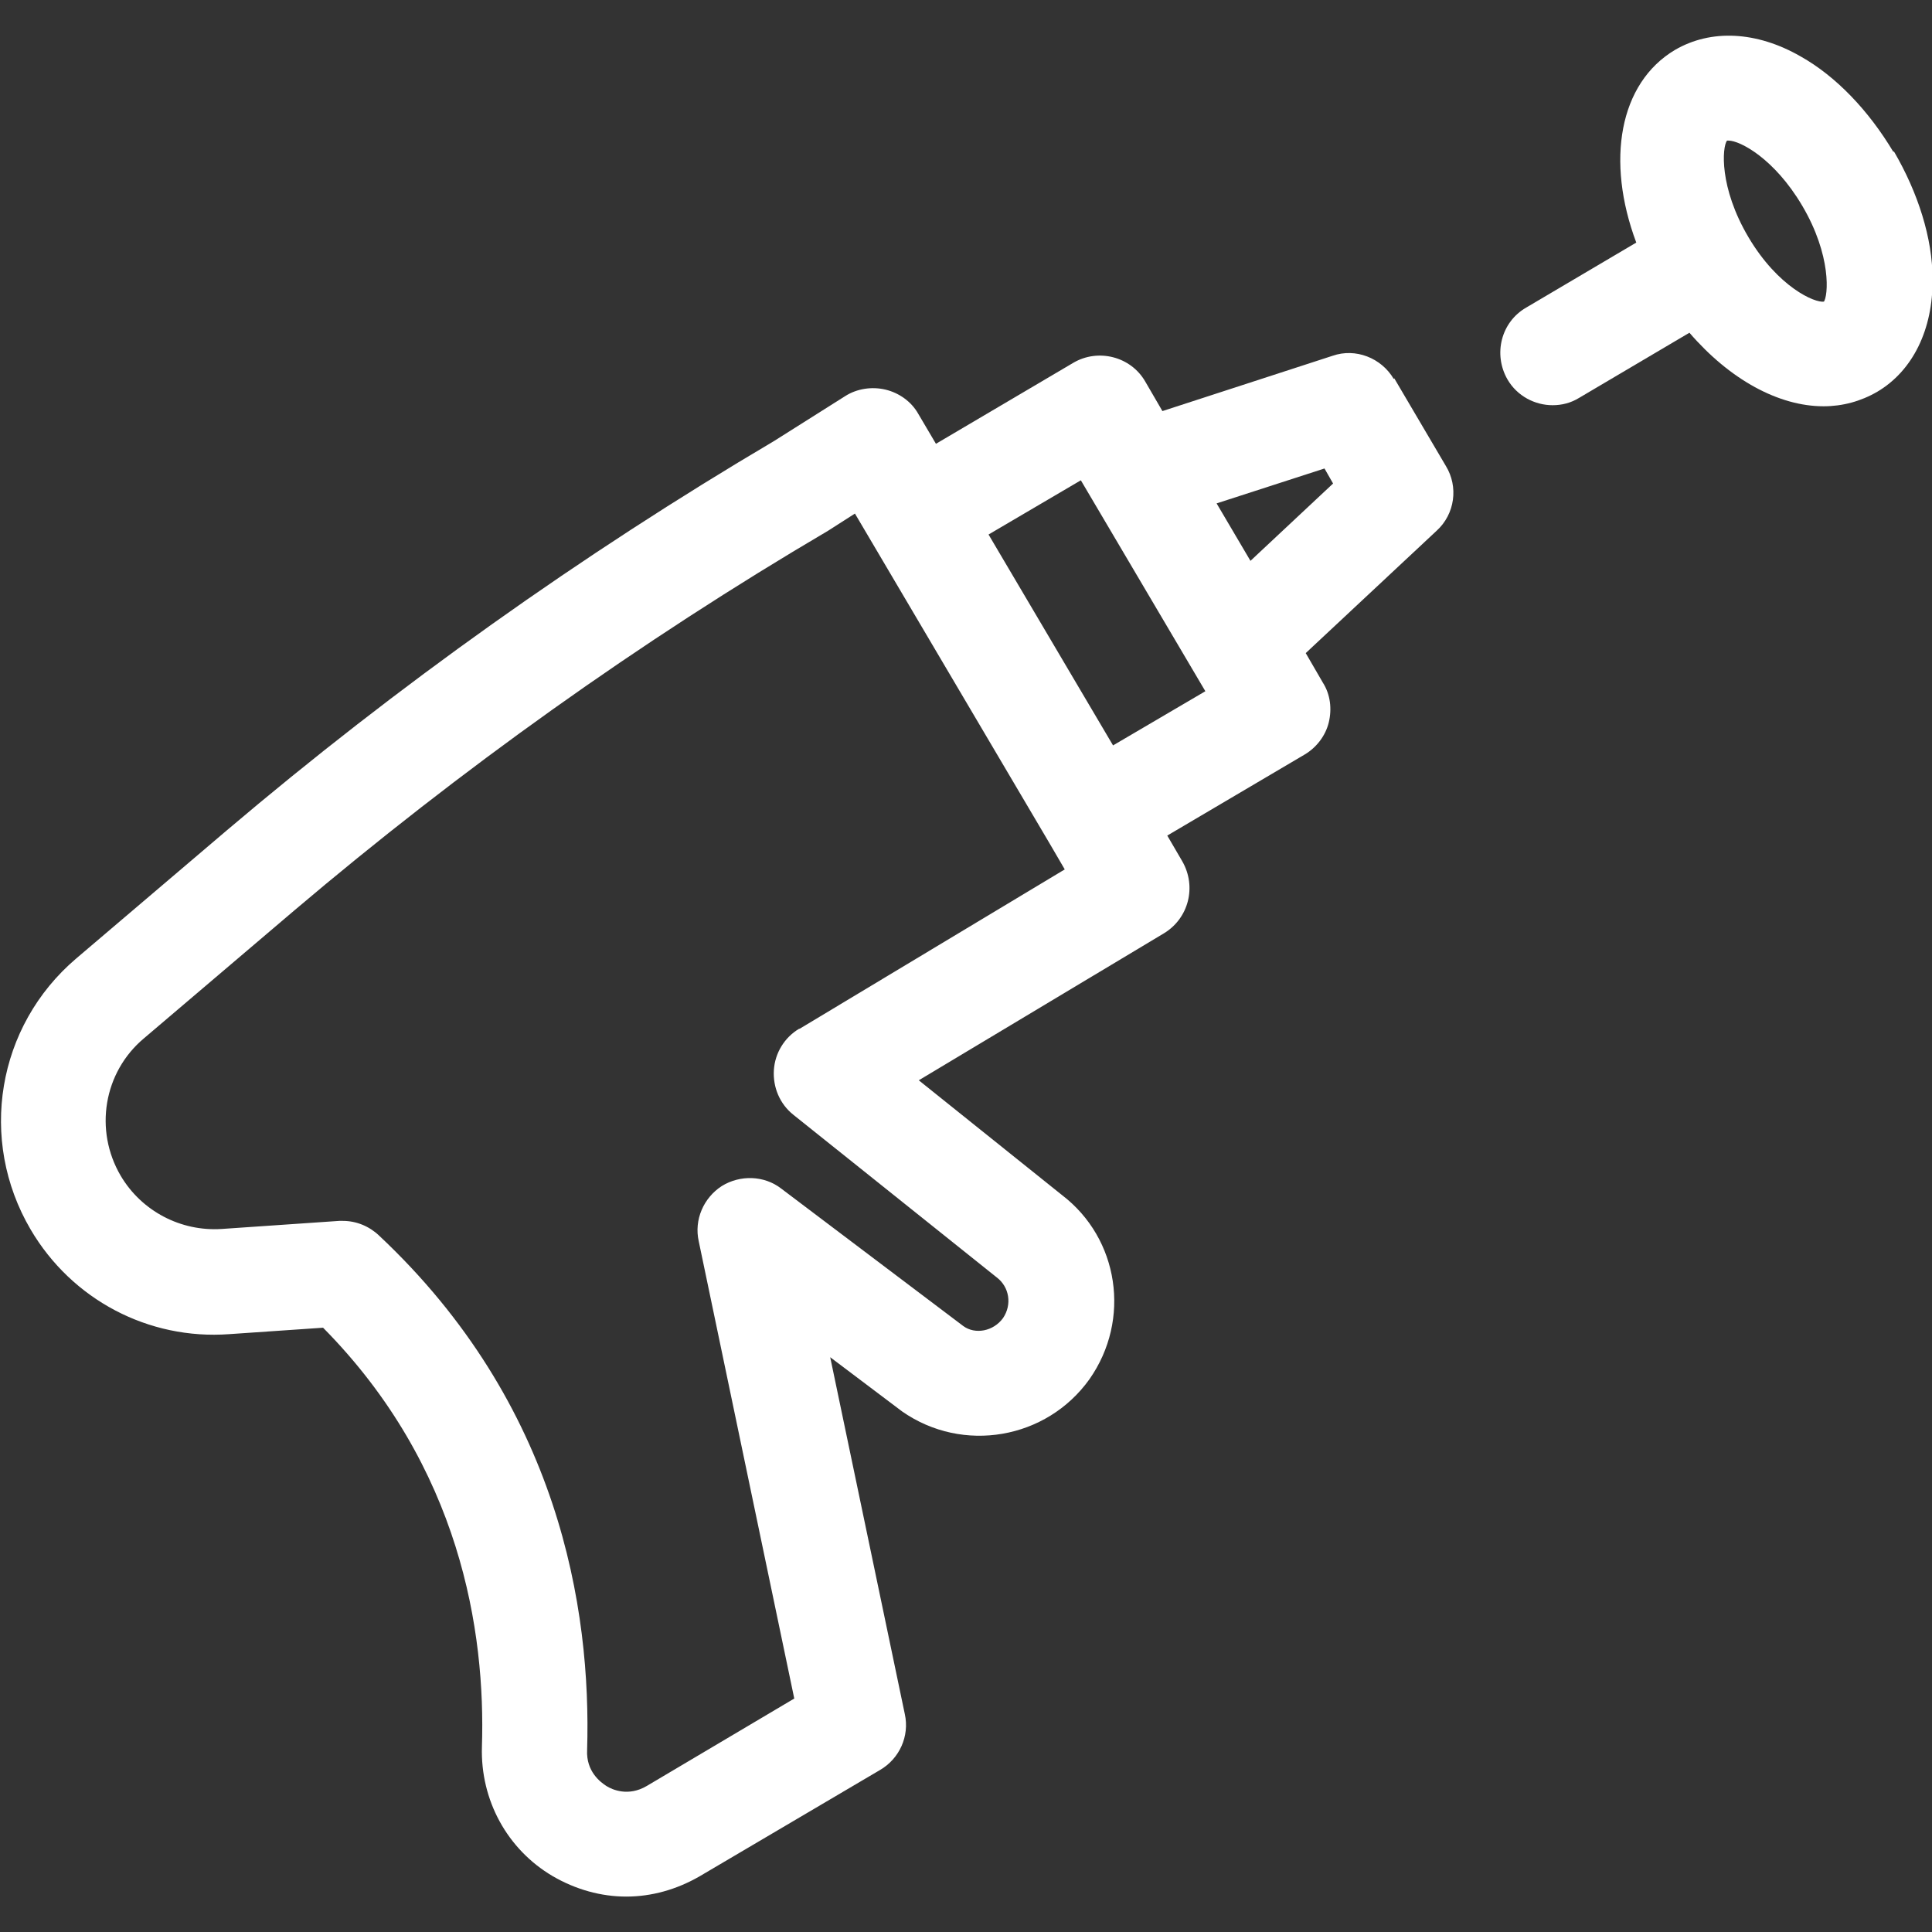 <?xml version="1.0" encoding="UTF-8"?>
<svg xmlns="http://www.w3.org/2000/svg" width="45" height="45" viewBox="0 0 45 45" fill="none">
  <rect x="0" y="0" width="45" height="45" fill="#333333" stroke="none"/>
  <g clip-path="url(#clip0_602_1243)">
    <path d="M32.462 8.825C32.175 8.337 31.575 8.1 31.038 8.287L27.075 9.575L26.675 8.887C26.337 8.3 25.575 8.112 25 8.45L21.8 10.337L21.387 9.637C21.225 9.35 20.938 9.15 20.625 9.075C20.312 9 19.962 9.05 19.688 9.225L18.025 10.275C13.537 12.925 9.25 15.975 5.287 19.337L1.775 22.325C-0.075 23.9 -0.512 26.55 0.713 28.637C1.675 30.275 3.462 31.212 5.338 31.075L7.525 30.925C10.725 34.162 11.312 38 11.225 40.687C11.188 41.925 11.812 43.075 12.875 43.7C13.412 44.012 14 44.175 14.588 44.175C15.175 44.175 15.762 44.012 16.3 43.7L20.5 41.225C20.95 40.962 21.188 40.438 21.075 39.925L19.337 31.612L21.012 32.875C22.425 33.862 24.375 33.525 25.375 32.125C26.35 30.737 26.062 28.85 24.738 27.837L21.4 25.162L27.113 21.737C27.688 21.387 27.875 20.65 27.538 20.062L27.188 19.462L30.387 17.575C30.663 17.412 30.875 17.137 30.95 16.825C31.025 16.512 30.988 16.175 30.812 15.9L30.413 15.212L33.462 12.362C33.888 11.975 33.975 11.337 33.675 10.85L32.475 8.812L32.462 8.825ZM18.613 23.962C18.275 24.162 18.05 24.525 18.025 24.925C18 25.325 18.163 25.712 18.475 25.962L23.212 29.75C23.512 29.975 23.575 30.387 23.363 30.7C23.137 31.012 22.712 31.087 22.438 30.887L18.2 27.687C17.8 27.375 17.238 27.362 16.812 27.625C16.387 27.9 16.163 28.412 16.275 28.912L18.5 39.562L15.062 41.6C14.637 41.85 14.262 41.687 14.125 41.6C13.988 41.512 13.65 41.262 13.675 40.762C13.775 37.475 13.025 32.712 8.825 28.775C8.6 28.562 8.3 28.437 7.987 28.437C7.963 28.437 7.938 28.437 7.9 28.437L5.162 28.625C4.213 28.687 3.3 28.212 2.812 27.387C2.188 26.325 2.413 24.975 3.35 24.187L6.862 21.2C10.725 17.925 14.887 14.95 19.288 12.362L19.913 11.962L24.45 19.65L24.8 20.25L18.625 23.962H18.613ZM25.925 17.362L23.025 12.45L25.175 11.187L28.075 16.1L25.925 17.362ZM29.125 13.062L28.337 11.725L30.85 10.912L31.05 11.262L29.113 13.075L29.125 13.062Z" fill="white"></path>
    <path d="M44.1 3.538C43.525 2.575 42.763 1.775 41.938 1.313C40.913 0.725 39.85 0.675 39.013 1.163C37.712 1.938 37.4 3.75 38.112 5.65L35.55 7.163C34.962 7.5 34.775 8.25 35.112 8.838C35.337 9.225 35.75 9.438 36.163 9.438C36.375 9.438 36.587 9.388 36.788 9.263L39.35 7.75C40.288 8.838 41.425 9.463 42.475 9.463C42.913 9.463 43.337 9.35 43.725 9.125C44.55 8.638 45.025 7.675 45.013 6.5C45.013 5.55 44.675 4.488 44.112 3.525L44.1 3.538ZM42.487 7.025C42.275 7.063 41.413 6.688 40.725 5.525C40.038 4.363 40.112 3.425 40.225 3.275C40.225 3.275 40.25 3.275 40.263 3.275C40.525 3.275 41.325 3.688 41.975 4.788C42.663 5.95 42.587 6.9 42.475 7.038L42.487 7.025Z" fill="white"></path>
  </g>
  <defs>
    <clipPath id="clip0_602_1243">
      <rect width="45" height="45" fill="white"></rect>
    </clipPath>
  </defs>
</svg>
